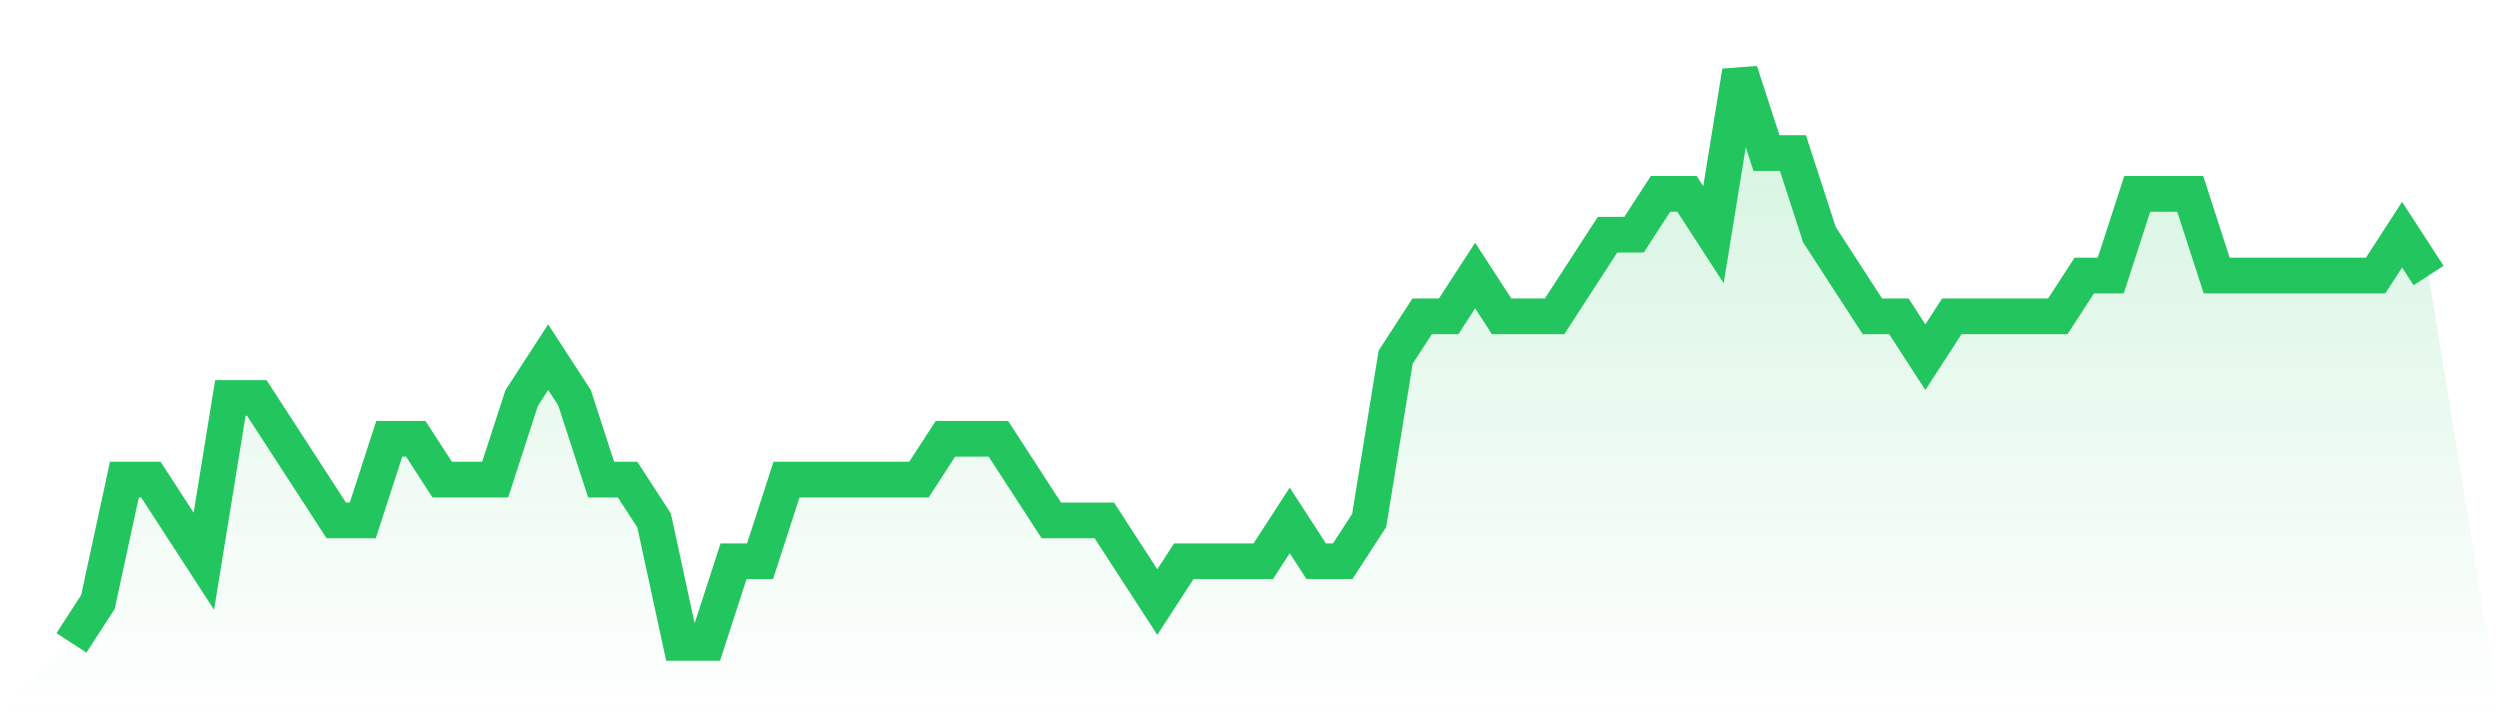 <svg viewBox="0 0 140 40" xmlns="http://www.w3.org/2000/svg">
<defs>
<linearGradient id="gradient" x1="0" x2="0" y1="0" y2="1">
<stop offset="0%" stop-color="#22c55e" stop-opacity="0.2"/>
<stop offset="100%" stop-color="#22c55e" stop-opacity="0"/>
</linearGradient>
</defs>
<path d="M4,36 L4,36 L5.483,33.714 L6.966,26.857 L8.449,26.857 L9.933,29.143 L11.416,31.429 L12.899,22.286 L14.382,22.286 L15.865,24.571 L17.348,26.857 L18.831,29.143 L20.315,29.143 L21.798,24.571 L23.281,24.571 L24.764,26.857 L26.247,26.857 L27.73,26.857 L29.213,22.286 L30.697,20 L32.18,22.286 L33.663,26.857 L35.146,26.857 L36.629,29.143 L38.112,36 L39.596,36 L41.079,31.429 L42.562,31.429 L44.045,26.857 L45.528,26.857 L47.011,26.857 L48.494,26.857 L49.978,26.857 L51.461,26.857 L52.944,24.571 L54.427,24.571 L55.91,24.571 L57.393,26.857 L58.876,29.143 L60.36,29.143 L61.843,29.143 L63.326,31.429 L64.809,33.714 L66.292,31.429 L67.775,31.429 L69.258,31.429 L70.742,31.429 L72.225,29.143 L73.708,31.429 L75.191,31.429 L76.674,29.143 L78.157,20 L79.64,17.714 L81.124,17.714 L82.607,15.429 L84.09,17.714 L85.573,17.714 L87.056,17.714 L88.539,15.429 L90.022,13.143 L91.506,13.143 L92.989,10.857 L94.472,10.857 L95.955,13.143 L97.438,4 L98.921,8.571 L100.404,8.571 L101.888,13.143 L103.371,15.429 L104.854,17.714 L106.337,17.714 L107.82,20 L109.303,17.714 L110.787,17.714 L112.27,17.714 L113.753,17.714 L115.236,17.714 L116.719,15.429 L118.202,15.429 L119.685,10.857 L121.169,10.857 L122.652,10.857 L124.135,15.429 L125.618,15.429 L127.101,15.429 L128.584,15.429 L130.067,15.429 L131.551,15.429 L133.034,15.429 L134.517,13.143 L136,15.429 L140,40 L0,40 z" fill="url(#gradient)"/>
<path d="M4,36 L4,36 L5.483,33.714 L6.966,26.857 L8.449,26.857 L9.933,29.143 L11.416,31.429 L12.899,22.286 L14.382,22.286 L15.865,24.571 L17.348,26.857 L18.831,29.143 L20.315,29.143 L21.798,24.571 L23.281,24.571 L24.764,26.857 L26.247,26.857 L27.73,26.857 L29.213,22.286 L30.697,20 L32.18,22.286 L33.663,26.857 L35.146,26.857 L36.629,29.143 L38.112,36 L39.596,36 L41.079,31.429 L42.562,31.429 L44.045,26.857 L45.528,26.857 L47.011,26.857 L48.494,26.857 L49.978,26.857 L51.461,26.857 L52.944,24.571 L54.427,24.571 L55.91,24.571 L57.393,26.857 L58.876,29.143 L60.36,29.143 L61.843,29.143 L63.326,31.429 L64.809,33.714 L66.292,31.429 L67.775,31.429 L69.258,31.429 L70.742,31.429 L72.225,29.143 L73.708,31.429 L75.191,31.429 L76.674,29.143 L78.157,20 L79.64,17.714 L81.124,17.714 L82.607,15.429 L84.09,17.714 L85.573,17.714 L87.056,17.714 L88.539,15.429 L90.022,13.143 L91.506,13.143 L92.989,10.857 L94.472,10.857 L95.955,13.143 L97.438,4 L98.921,8.571 L100.404,8.571 L101.888,13.143 L103.371,15.429 L104.854,17.714 L106.337,17.714 L107.82,20 L109.303,17.714 L110.787,17.714 L112.27,17.714 L113.753,17.714 L115.236,17.714 L116.719,15.429 L118.202,15.429 L119.685,10.857 L121.169,10.857 L122.652,10.857 L124.135,15.429 L125.618,15.429 L127.101,15.429 L128.584,15.429 L130.067,15.429 L131.551,15.429 L133.034,15.429 L134.517,13.143 L136,15.429" fill="none" stroke="#22c55e" stroke-width="2"/>
</svg>